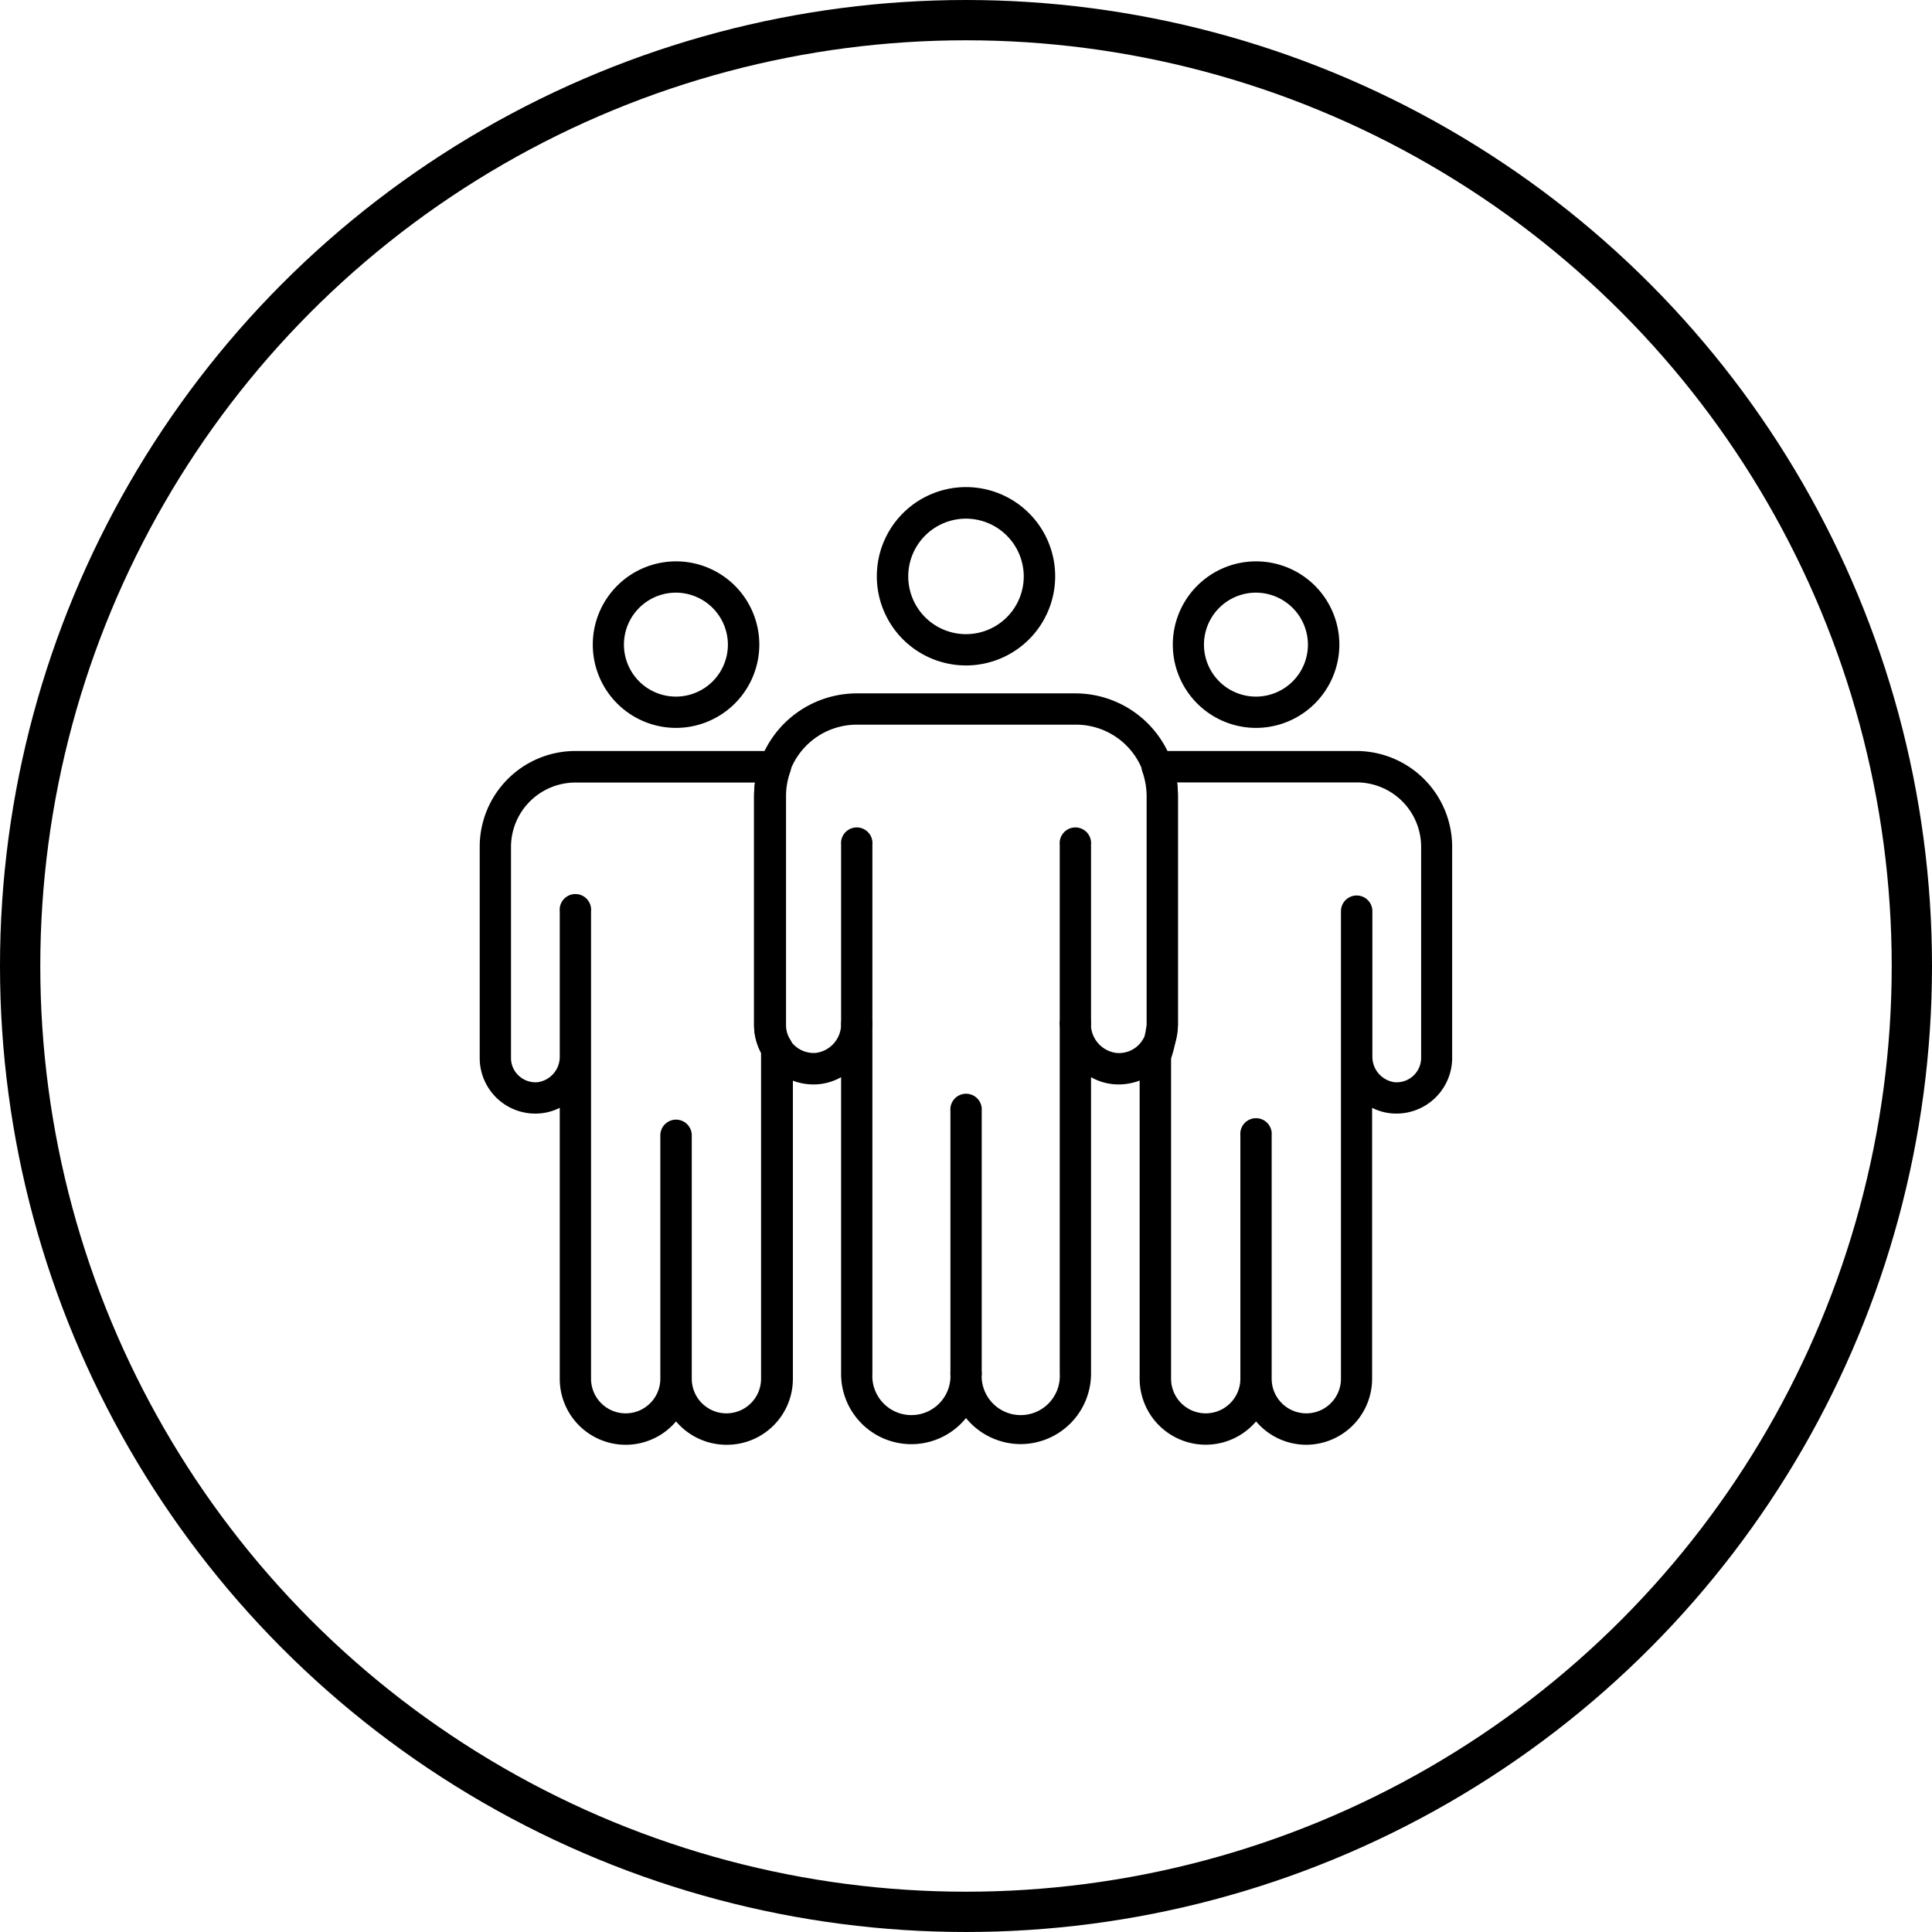 <svg xmlns="http://www.w3.org/2000/svg" viewBox="0 0 143.86 143.86"><defs><style>.cls-1{fill:none;stroke:#000;stroke-miterlimit:10;stroke-width:3px;}</style></defs><g id="Ebene_2" data-name="Ebene 2"><g id="Ebene_1-2" data-name="Ebene 1"><path d="M71.93,49.55a6.64,6.64,0,1,1,6.64-6.63A6.64,6.64,0,0,1,71.93,49.55Zm0-10.93a4.3,4.3,0,1,0,4.3,4.3A4.31,4.31,0,0,0,71.93,38.62Z"/><path d="M54.09,107.58a4.92,4.92,0,0,1-3.75-1.74,4.91,4.91,0,0,1-8.66-3.18V82.49a4,4,0,0,1-1.41.41,4.14,4.14,0,0,1-4.55-4.13V63.05a7.13,7.13,0,0,1,7.12-7.13H57.7a1.18,1.18,0,0,1,1,.5,1.15,1.15,0,0,1,.14,1.06,5.31,5.31,0,0,0-.31,1.79V76.34a2,2,0,0,0,.33,1.1,1.21,1.21,0,0,1,.18.62v24.6A4.91,4.91,0,0,1,54.09,107.58Zm-2.58-4.92a2.58,2.58,0,1,0,5.16,0V78.38a4.33,4.33,0,0,1-.52-2V59.27a8.42,8.42,0,0,1,.07-1H42.84a4.8,4.8,0,0,0-4.79,4.79V78.77a1.78,1.78,0,0,0,.59,1.34,1.82,1.82,0,0,0,1.41.47,1.91,1.91,0,0,0,1.63-1.94V67.85a1.17,1.17,0,1,1,2.33,0v34.81a2.58,2.58,0,1,0,5.16,0V84.54a1.17,1.17,0,1,1,2.34,0Z"/><path d="M50.34,54.2a6.2,6.2,0,1,1,6.2-6.2A6.21,6.21,0,0,1,50.34,54.2Zm0-10.07A3.87,3.87,0,1,0,54.2,48,3.88,3.88,0,0,0,50.34,44.13Z"/><path d="M97.27,107.58a4.9,4.9,0,0,1-3.74-1.74,4.92,4.92,0,0,1-8.67-3.18v-24a1,1,0,0,1,.06-.34,11.93,11.93,0,0,0,.46-2V59.27a5.57,5.57,0,0,0-.31-1.79,1.15,1.15,0,0,1,.14-1.06,1.17,1.17,0,0,1,1-.5H101a7.14,7.14,0,0,1,7.13,7.13V78.77a4.15,4.15,0,0,1-4.55,4.13,4,4,0,0,1-1.41-.41v20.17A4.92,4.92,0,0,1,97.27,107.58Zm-2.58-4.92a2.58,2.58,0,1,0,5.16,0V67.85a1.17,1.17,0,0,1,2.34,0v10.8a1.91,1.91,0,0,0,1.63,1.93,1.82,1.82,0,0,0,2-1.81V63.05A4.8,4.8,0,0,0,101,58.26H87.65a8.43,8.43,0,0,1,.06,1V76.34a11.23,11.23,0,0,1-.51,2.48v23.84a2.58,2.58,0,1,0,5.16,0V84.54a1.17,1.17,0,1,1,2.33,0Z"/><path d="M76,107.53a5.26,5.26,0,0,1-4.07-1.94,5.23,5.23,0,0,1-9.3-3.3V80.21a4.26,4.26,0,0,1-1.64.52,4.43,4.43,0,0,1-4.84-4.39V59.27a7.56,7.56,0,0,1,.45-2.57,7.66,7.66,0,0,1,7.19-5.07H80.07a7.64,7.64,0,0,1,7.19,5.07,7.56,7.56,0,0,1,.45,2.57V76.34a4.42,4.42,0,0,1-4.83,4.39,4.21,4.21,0,0,1-1.64-.52v22.08A5.25,5.25,0,0,1,76,107.53Zm-4.07-6.4a1.16,1.16,0,0,1,1.17,1.16,2.91,2.91,0,1,0,5.81,0V76.22a1.16,1.16,0,0,1,1.16-1.17h0a1.16,1.16,0,0,1,1.16,1.16A2.17,2.17,0,0,0,83.1,78.4a2.06,2.06,0,0,0,2-1,2,2,0,0,0,.33-1.1V59.27a5.57,5.57,0,0,0-.31-1.79h0a5.31,5.31,0,0,0-5-3.52H63.79a5.31,5.31,0,0,0-5.3,5.31V76.34a2.1,2.1,0,0,0,2.27,2.06,2.16,2.16,0,0,0,1.87-2.2,1.17,1.17,0,0,1,2.33,0v26.09a2.91,2.91,0,1,0,5.81,0A1.16,1.16,0,0,1,71.93,101.13Z"/><path d="M93.53,54.2a6.2,6.2,0,1,1,6.2-6.2A6.21,6.21,0,0,1,93.53,54.2Zm0-10.07A3.87,3.87,0,1,0,97.39,48,3.88,3.88,0,0,0,93.53,44.13Z"/><path d="M71.93,103.46a1.16,1.16,0,0,1-1.16-1.17V82.72a1.17,1.17,0,1,1,2.33,0v19.57A1.17,1.17,0,0,1,71.93,103.46Z"/><path d="M63.79,77.37a1.16,1.16,0,0,1-1.16-1.17V62.89a1.17,1.17,0,1,1,2.33,0V76.2A1.17,1.17,0,0,1,63.79,77.37Z"/><path d="M80.08,77.38a1.16,1.16,0,0,1-1.17-1.16V62.89a1.17,1.17,0,1,1,2.33,0V76.22A1.16,1.16,0,0,1,80.08,77.38Z"/><circle class="cls-1" cx="71.93" cy="71.93" r="70.43"/></g></g></svg>